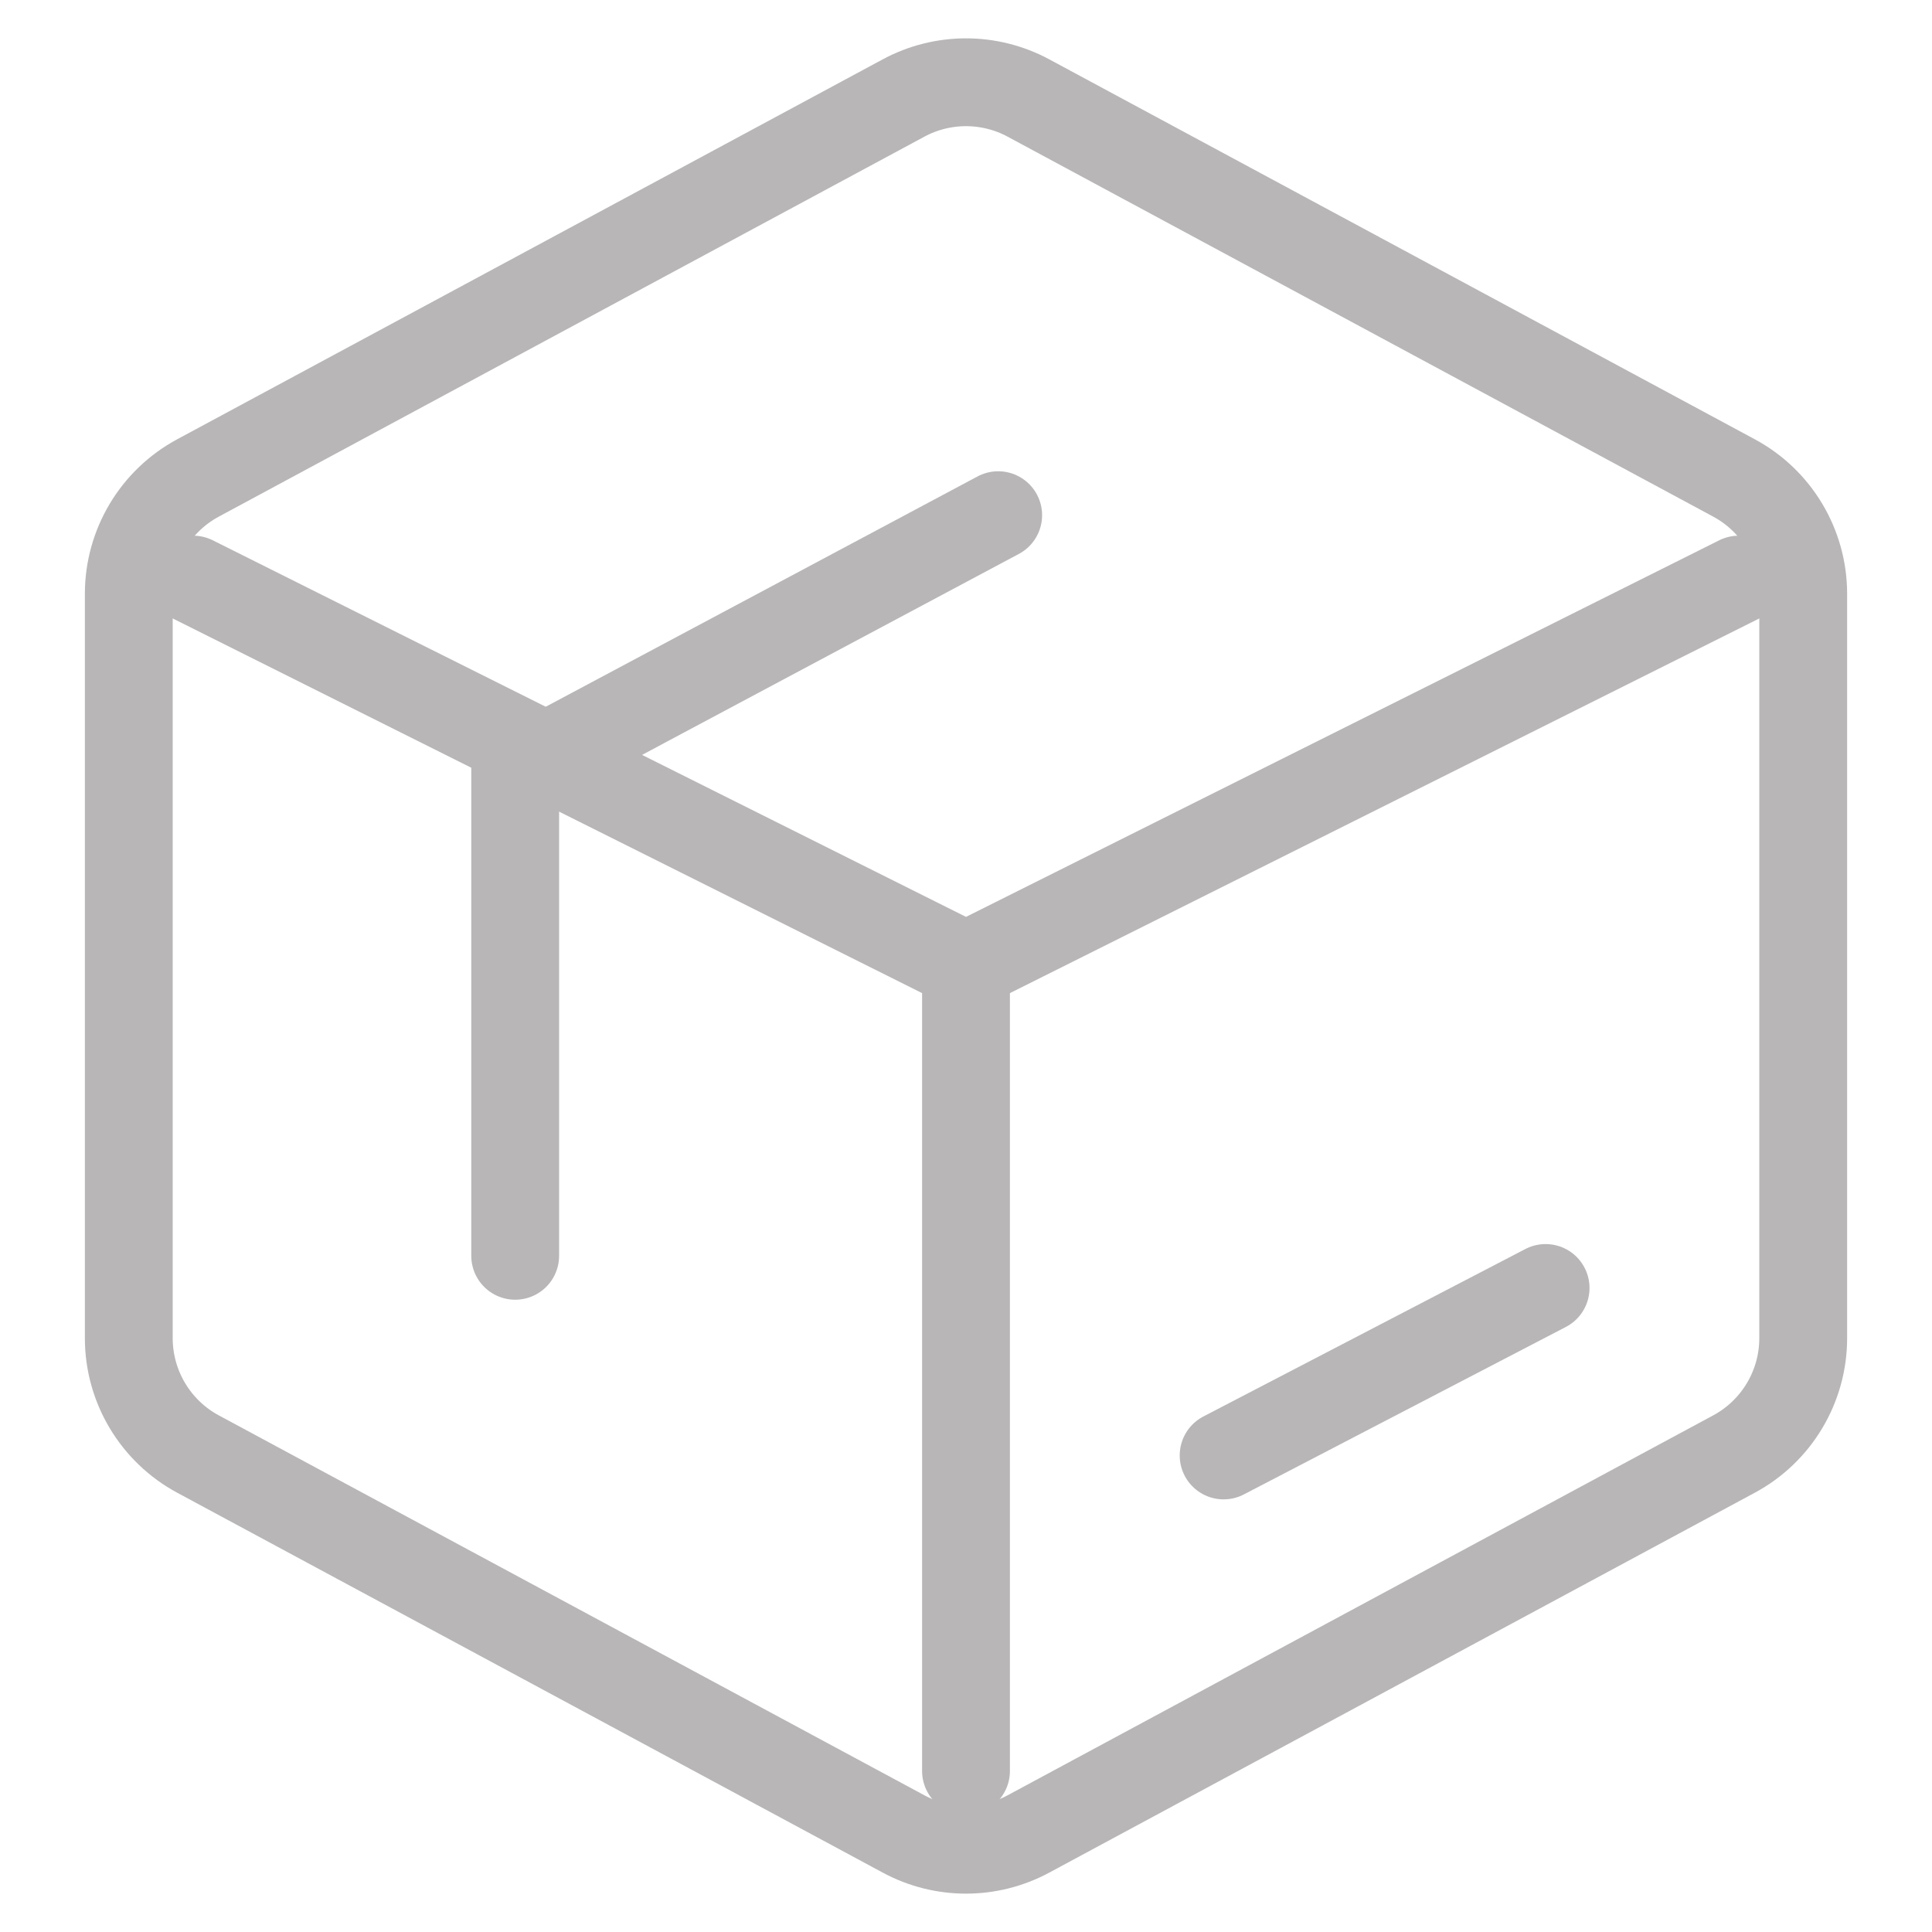 <svg width="44" height="44" viewBox="0 0 44 44" fill="none" xmlns="http://www.w3.org/2000/svg">
<g clip-path="url(#clip0_1131_4361)">
<path fill-rule="evenodd" clip-rule="evenodd" d="M2.933 13.525C2.933 12.421 3.539 11.407 4.511 10.884L20.578 2.232C21.466 1.754 22.534 1.754 23.422 2.232L39.489 10.884C40.461 11.407 41.067 12.421 41.067 13.525V30.475C41.067 31.578 40.461 32.593 39.489 33.116L23.422 41.767C22.534 42.246 21.466 42.246 20.578 41.767L4.511 33.116C3.539 32.593 2.933 31.578 2.933 30.475L2.933 13.525Z" stroke="#B8B6B6" stroke-width="2" stroke-linecap="round"/>
<path d="M4.4 13.2L21.553 21.776C21.834 21.917 22.166 21.917 22.447 21.776L39.6 13.2" stroke="#B8B6B6" stroke-width="2" stroke-linecap="round"/>
<path d="M22 40.333V22" stroke="#B8B6B6" stroke-width="2" stroke-linecap="round"/>
<path d="M22.733 11.733L11.733 17.6V28.6" stroke="#B8B6B6" stroke-width="2" stroke-linecap="round"/>
<path d="M27.867 33.147L35.2 29.333" stroke="#B8B6B6" stroke-width="2" stroke-linecap="round"/>
</g>
<defs>
<clipPath id="clip0_1131_4361">
<rect width="44" height="44" fill="white"/>
</clipPath>
</defs>
</svg>
